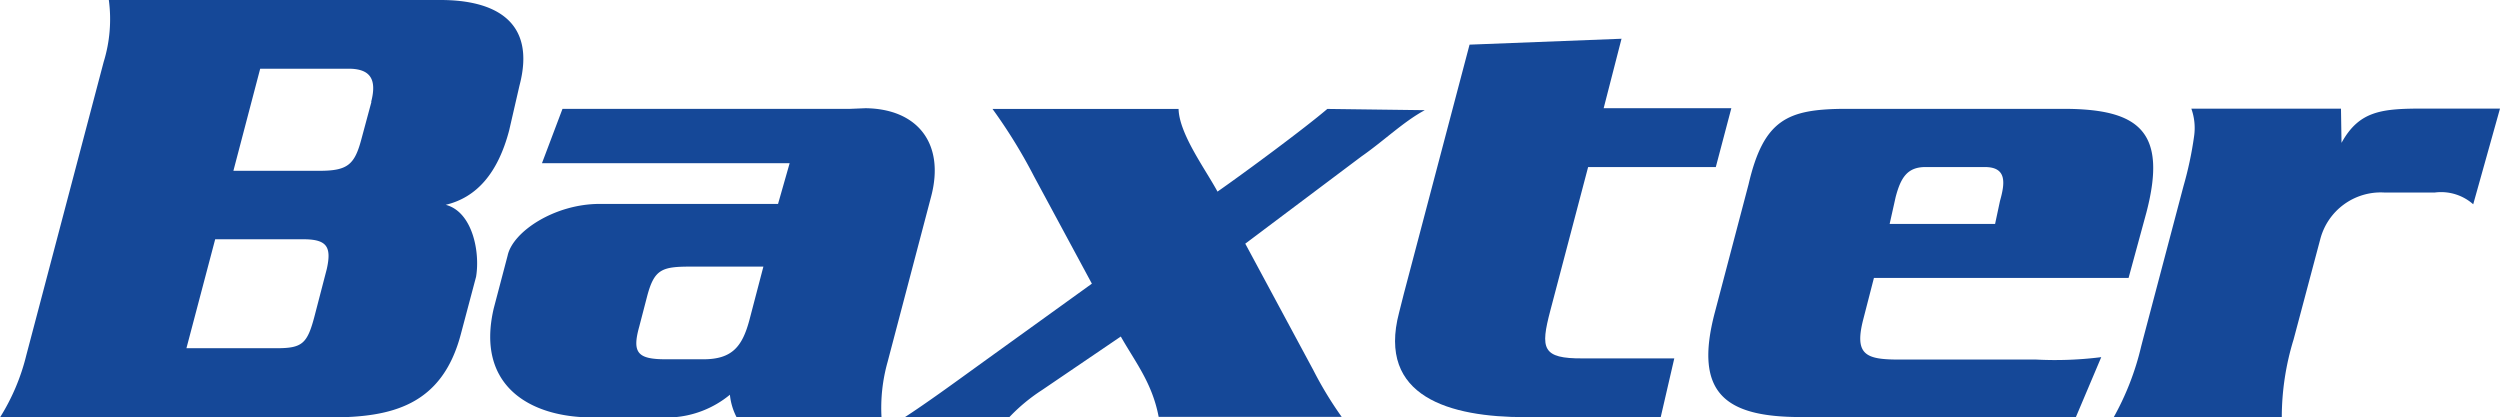 <svg id="Layer_1" data-name="Layer 1" xmlns="http://www.w3.org/2000/svg" viewBox="0 0 280 46.75"><path d="M49.34,0H12.19a16.23,16.23,0,0,1-.58,6.94L2.94,39.81A23.57,23.57,0,0,1,0,46.75H37c6.87,0,12.5-1.33,14.61-9.31L53.32,31c.47-2.8-.41-7.28-3.4-8.06,3.44-.82,5.84-3.51,7.11-8.35l1.15-5C60.1,2.34,55.37,0,49.34,0ZM36.6,30.13,35.23,35.4C34.42,38.48,33.87,39,31,39H20.88l3.22-12.2H34.2C36.64,26.85,37.14,27.7,36.6,30.13Zm5-18.72-1.12,4.16c-.76,2.87-1.54,3.55-4.64,3.56H26.14l3-11.43H39.32C41.39,7.79,42.25,8.81,41.57,11.41Z" fill="#154898"/><path d="M96.94,12.12l-1.7.07H63L60.7,18.28H88.44l-1.3,4.56h-20c-5,0-9.72,3.09-10.29,5.8l-1.55,5.89c-2.05,8.76,4.18,12.22,11,12.22h8.93a11.18,11.18,0,0,0,6.52-2.54,6.91,6.91,0,0,0,.76,2.54H98.73a19,19,0,0,1,.68-6.21L104.29,22C105.84,16.12,102.81,12.19,96.94,12.12Zm-13,23.7c-.8,3-1.94,4.42-5.17,4.42H74.59c-3.16,0-3.82-.7-3-3.64l.9-3.46c.8-3,1.66-3.28,4.88-3.28h8.13Z" fill="#154898"/><path d="M173.64,34.77l4.23-16.06h14.3l1.74-6.59h-14.3l2-7.78L164.59,5l-7.36,27.9L156.7,35c-2.5,9.47,5.74,11.72,14.09,11.72H186l1.52-6.58H177.26C172.7,40.17,172.51,39.05,173.64,34.77Z" fill="#154898"/><path d="M159.58,12.34l-10.92-.14c-2.56,2.19-9.29,7.16-12.3,9.26C135,18.94,132.07,15,132,12.2H111.16a58.69,58.69,0,0,1,4.66,7.57l6.47,12-12.49,9c-3,2.17-6.06,4.4-8.53,6H113a19.9,19.9,0,0,1,3.7-3.08l8.83-6c1.58,2.8,3.53,5.21,4.24,9h20.5a41.45,41.45,0,0,1-3.18-5.24l-7.62-14.16,13-9.76C155,15.77,157.22,13.6,159.58,12.34Z" fill="#154898"/><path d="M231.1,12.19H206.46c-6.24.06-8.93,1.19-10.62,8.45L192.06,35c-2.41,9.12,1.25,11.71,9.66,11.71H232.5L235.34,40a41.16,41.16,0,0,1-7.29.27H212.7c-3.72,0-5.06-.5-4-4.56l1.18-4.58h28.52l2-7.34C242.77,14.71,239.58,12.19,231.1,12.19ZM224,22.5l-.55,2.58H211.64l.67-3c.57-2.17,1.3-3.37,3.34-3.37h6.66C224.76,18.71,224.58,20.46,224,22.5Z" fill="#154898"/><polygon points="187.49 40.16 187.49 40.17 187.49 40.17 187.49 40.16" fill="#154898"/><path d="M262.25,16c2-3.64,4.57-3.84,9.27-3.84H280l-3,10.72a5.43,5.43,0,0,0-4.28-1.32H267a7,7,0,0,0-7.12,5.19l-3,11.28a29.69,29.69,0,0,0-1.32,8.69H236.74a30.49,30.49,0,0,0,3.07-7.92l.2-.77,4.54-17.18a40.33,40.33,0,0,0,1.19-5.6,6.45,6.45,0,0,0-.31-3.08h16.76l.06,3.83Z" fill="#154898"/></svg>